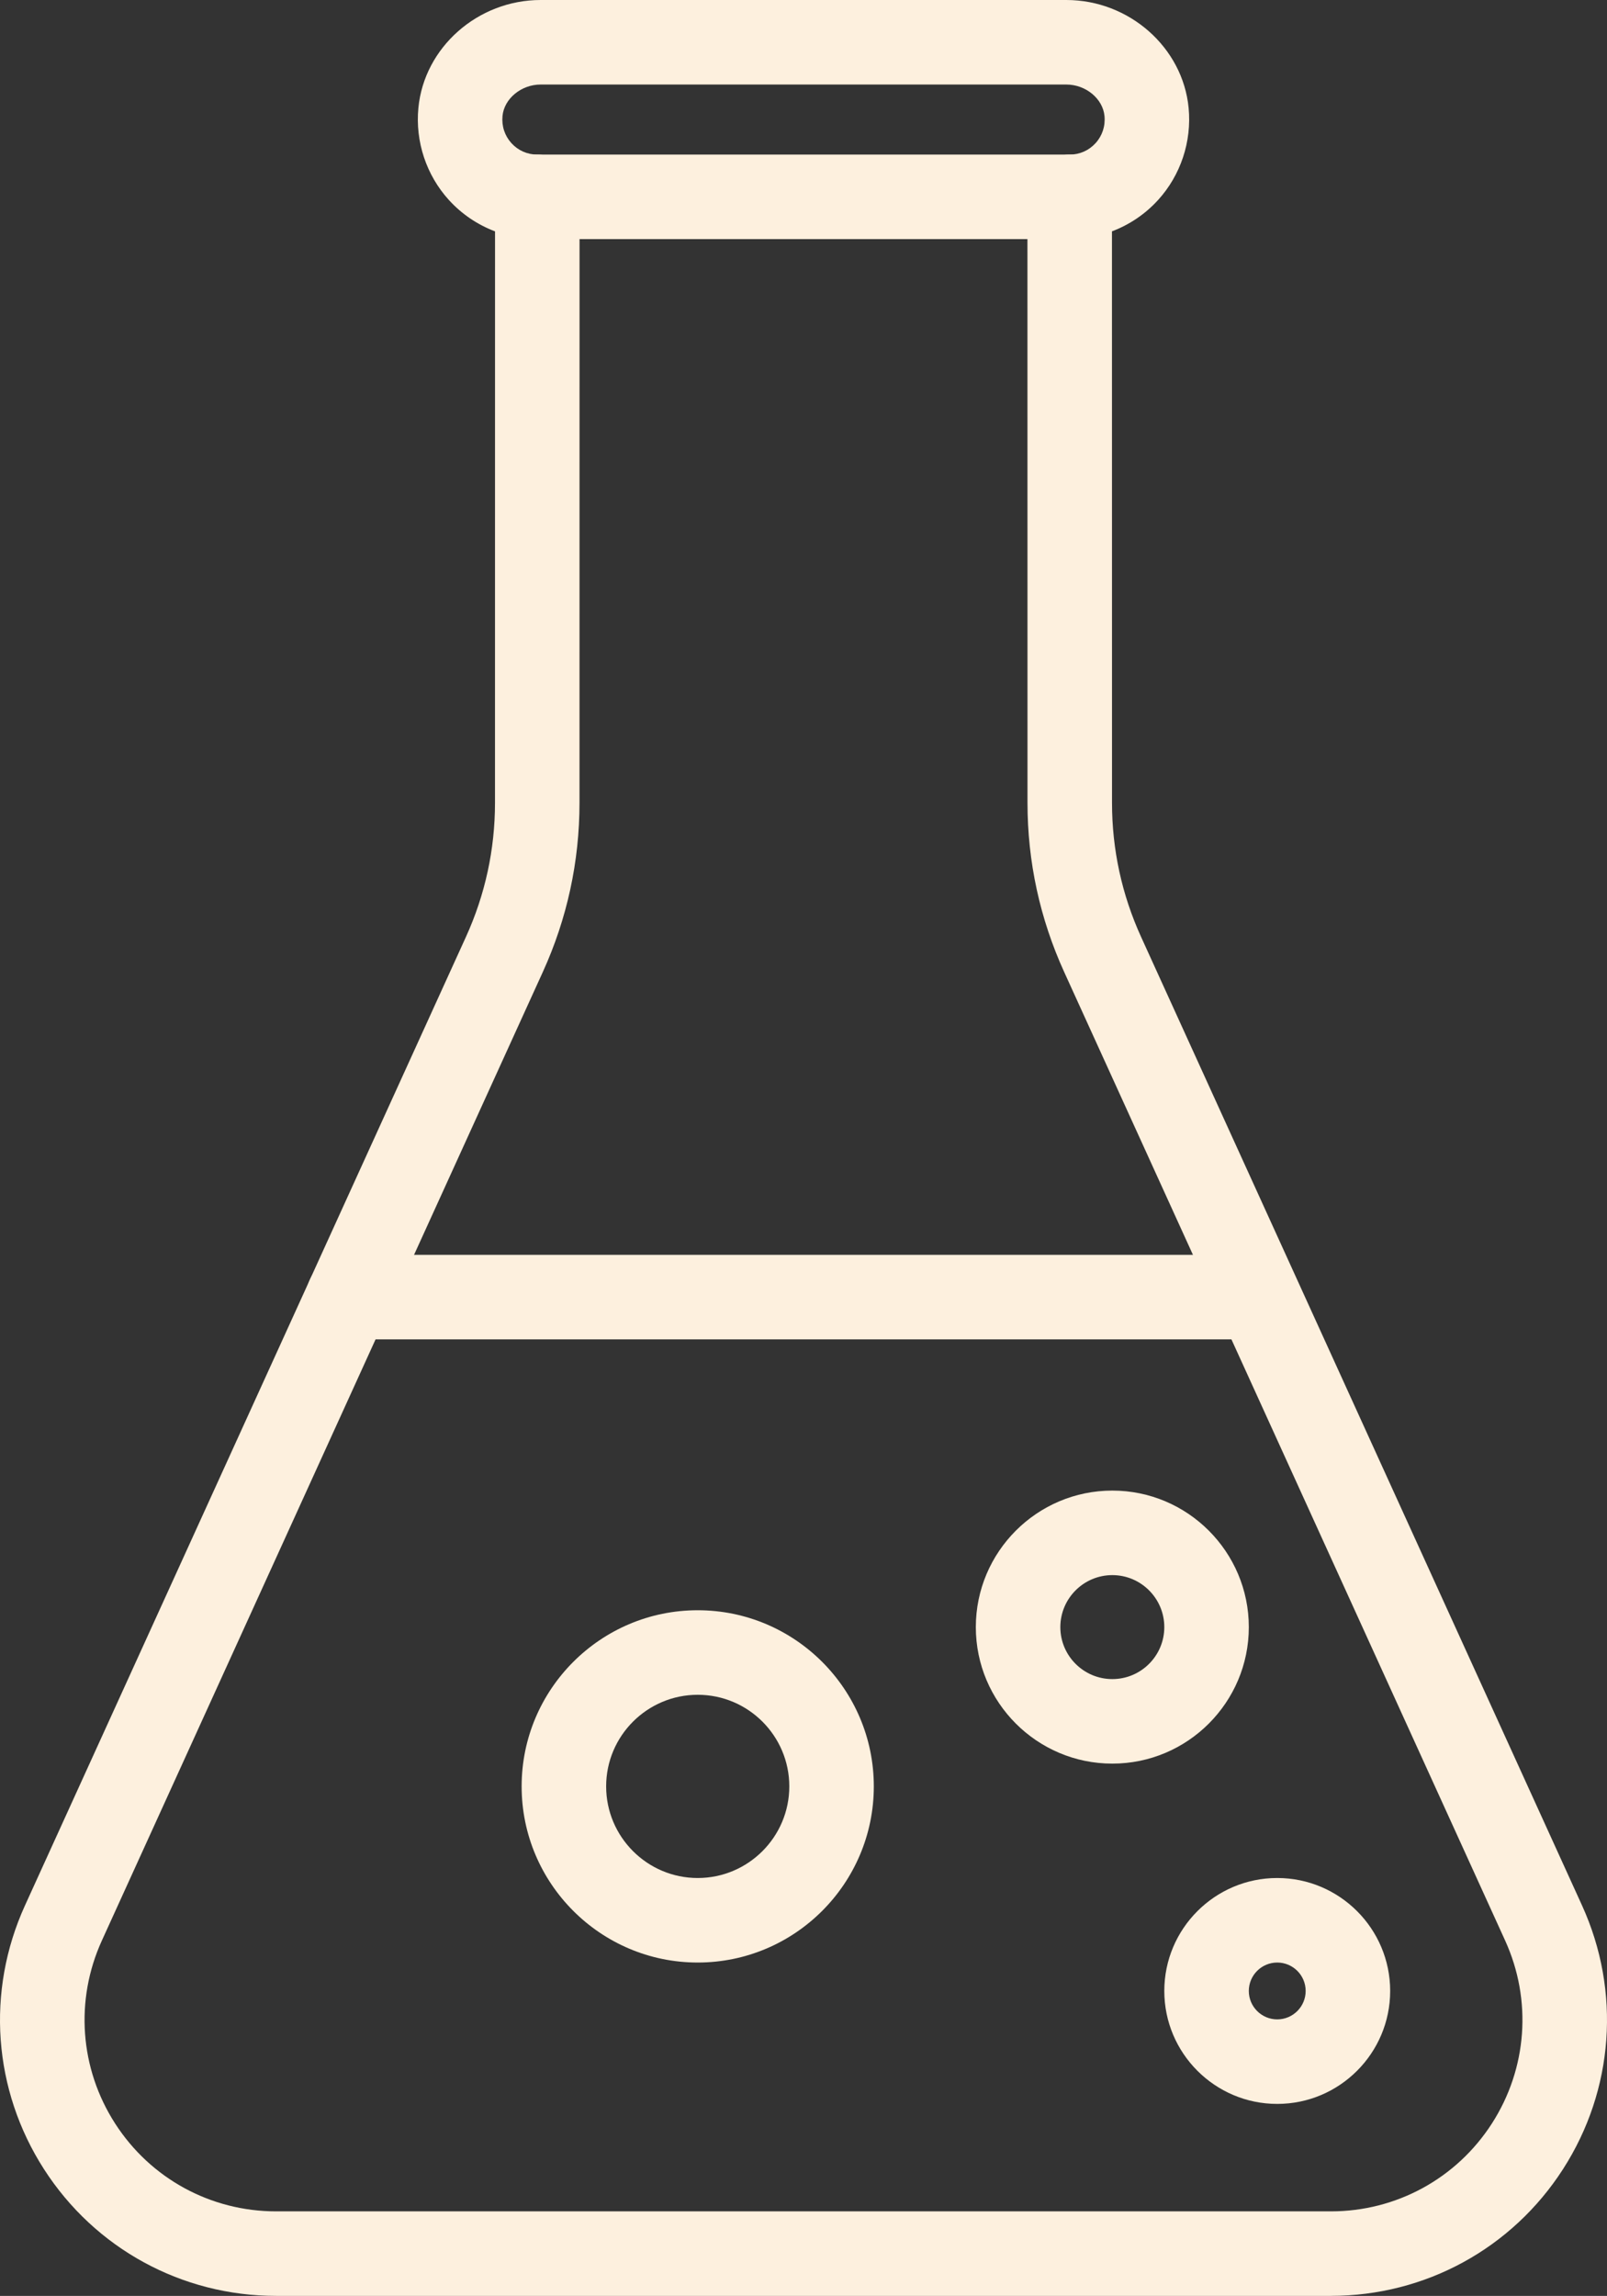 <?xml version="1.0" encoding="UTF-8"?><svg id="a" xmlns="http://www.w3.org/2000/svg" viewBox="0 0 2342.68 3346.13"><rect x="0" y="0" width="2342.68" height="3346.13" fill="#333333" stroke="none"/><path d="M1621.55,2570.38c-109.72,0-198.99-89.23-198.99-198.95s89.27-198.99,198.99-198.99,198.97,89.27,198.97,198.99-89.25,198.95-198.97,198.95ZM1621.55,2295.64c-41.79,0-75.79,34.01-75.79,75.79s34.01,75.75,75.79,75.75,75.77-33.97,75.77-75.75-33.99-75.79-75.77-75.79Z" fill="#fdf0de" stroke-width="0"/><path d="M1861.94,3066.33c-90.77,0-164.62-73.83-164.62-164.62s73.85-164.62,164.62-164.62,164.64,73.83,164.64,164.62-73.85,164.62-164.64,164.62ZM1861.94,2860.28c-22.84,0-41.43,18.57-41.43,41.43s18.59,41.43,41.43,41.43,41.45-18.57,41.45-41.43-18.59-41.43-41.45-41.43Z" fill="#fdf0de" stroke-width="0"/><path d="M1017.14,2860.28c-141.54,0-256.7-115.17-256.7-256.74s115.15-256.7,256.7-256.7,256.7,115.13,256.7,256.7-115.15,256.74-256.7,256.74ZM1017.14,2470.05c-73.61,0-133.5,59.87-133.5,133.5s59.89,133.54,133.5,133.54,133.5-59.91,133.5-133.54-59.89-133.5-133.5-133.5Z" fill="#fdf0de" stroke-width="0"/><path d="M1940.2,3346.13H402.46c-137.45,0-263.9-69.02-338.27-184.59-74.37-115.58-84.78-259.26-27.81-384.38l642.75-1411.45c28.17-61.84,42.45-127.65,42.47-195.62l.06-832.89c-25.47-9.62-48.62-25.18-67.27-45.72-32.94-36.25-49.17-85.14-44.47-134.14C618.32,69.1,696.6,0,788.13,0h766.4c91.51,0,169.81,69.1,178.24,157.32,4.67,49.05-11.55,97.93-44.49,134.14-18.67,20.53-41.81,36.09-67.27,45.72l.08,832.89c0,67.97,14.28,133.78,42.47,195.62l642.75,1411.45c56.95,125.12,46.56,268.81-27.83,384.38-74.37,115.58-200.83,184.59-338.27,184.59ZM788.13,123.2c-28.23,0-53.18,20.57-55.58,45.84-1.4,14.76,3.21,28.79,12.99,39.58,9.79,10.75,23.18,16.68,37.72,16.68,16.34,0,32,6.5,43.55,18.05,11.55,11.55,18.05,27.23,18.05,43.55l-.06,883.18c-.02,85.7-18.03,168.71-53.54,246.67L148.51,2828.24c-39.52,86.78-32.32,186.44,19.29,266.64,51.59,80.17,139.32,128.05,234.66,128.05h1537.74c95.34,0,183.07-47.88,234.68-128.05,51.59-80.21,58.81-179.86,19.29-266.68l-642.75-1411.41c-35.53-78-53.54-161.01-53.54-246.71l-.08-883.18c0-16.32,6.5-32,18.05-43.55,11.55-11.55,27.21-18.05,43.55-18.05,14.54,0,27.93-5.94,37.72-16.68,9.79-10.79,14.42-24.82,13.01-39.58-2.43-25.26-27.35-45.84-55.6-45.84h-766.4Z" fill="#fdf0de" stroke-width="0"/><path d="M1559.41,348.49h-776.15c-34.03,0-61.6-27.59-61.6-61.6s27.57-61.6,61.6-61.6h776.15c34.03,0,61.6,27.59,61.6,61.6s-27.57,61.6-61.6,61.6Z" fill="#fdf0de" stroke-width="0"/><path d="M1828.01,1952.04H507.87c-34.03,0-61.6-27.59-61.6-61.6s27.57-61.6,61.6-61.6h1320.14c34.03,0,61.6,27.59,61.6,61.6s-27.57,61.6-61.6,61.6Z" fill="#fdf0de" stroke-width="0"/></svg>